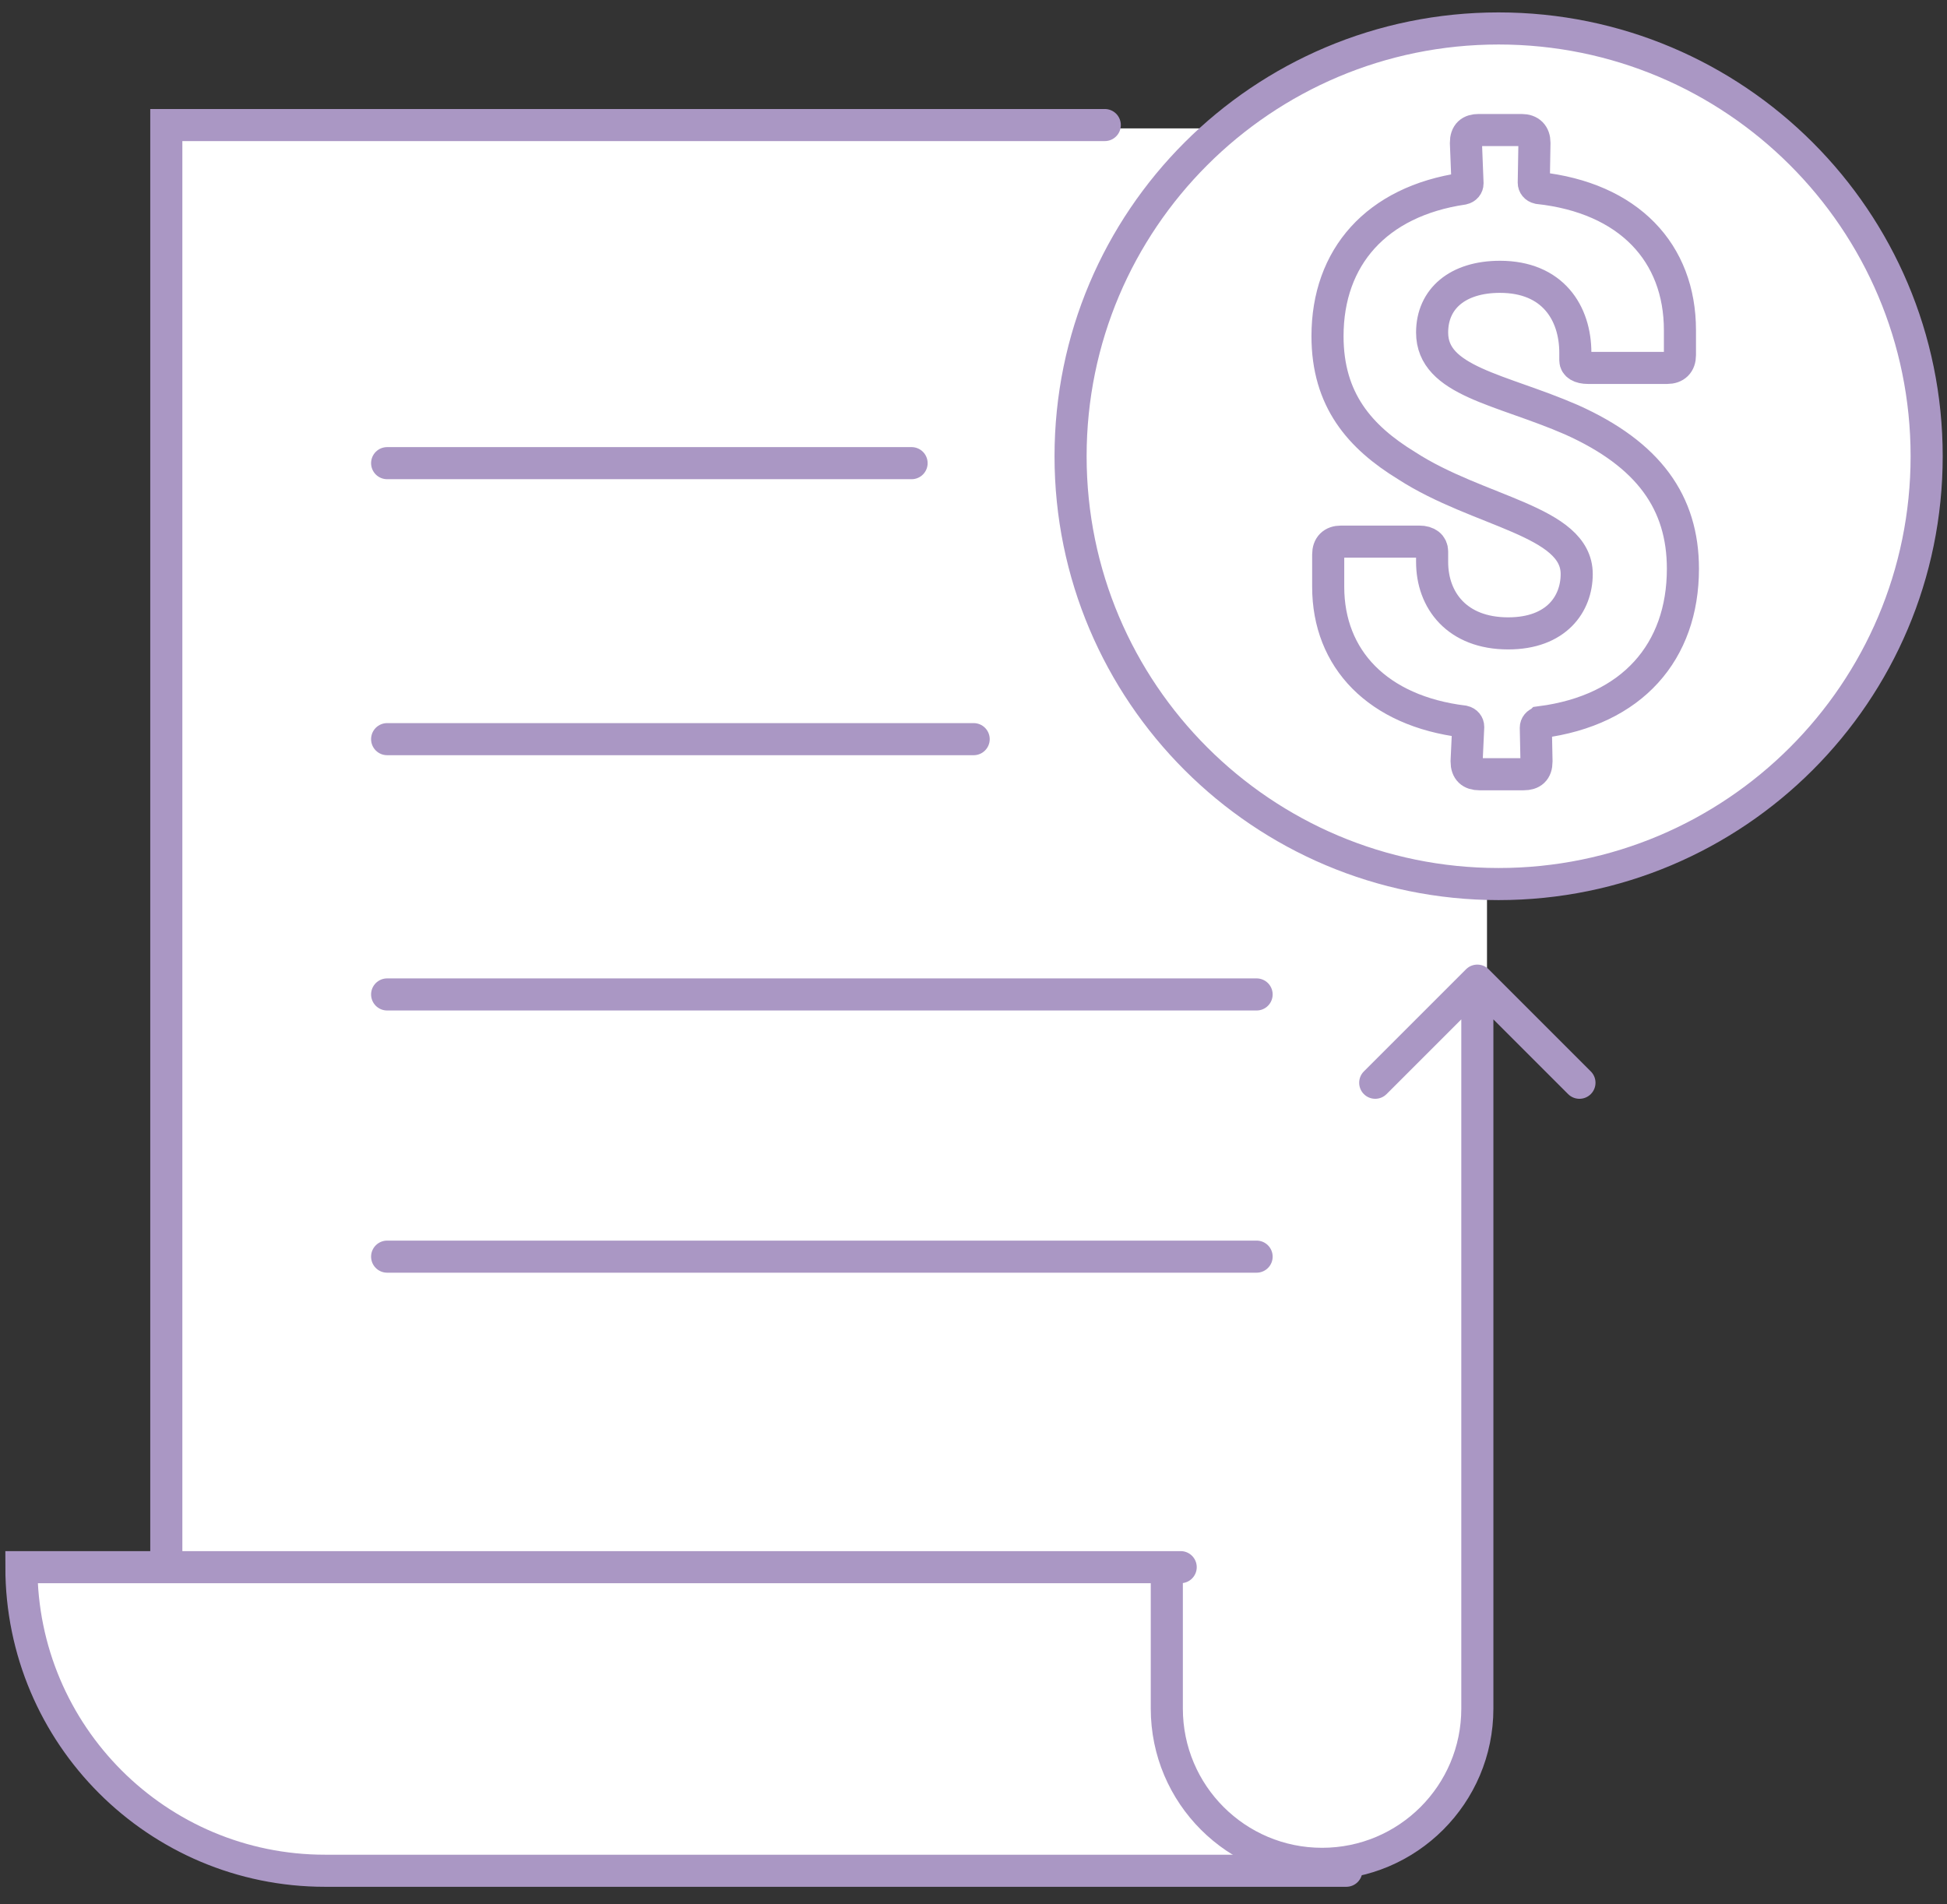 <svg width="91" height="89" viewBox="0 0 91 89" fill="none" xmlns="http://www.w3.org/2000/svg">
<rect x="0" y="0" width="91" height="89" fill="#333333" stroke="none"/>
<path fill-rule="evenodd" clip-rule="evenodd" d="M70 41C81.046 41 90 32.046 90 21C90 9.954 81.046 1 70 1C64.928 1 60.297 2.888 56.771 6H8V73H1.5V74.5C1.5 81.68 7.32 87.5 14.5 87.5H60.5C65.471 87.5 69.5 83.471 69.5 78.5V40.994C69.666 40.998 69.833 41 70 41Z" fill="white"/>
<path d="M71.995 33.768C71.857 33.8 71.782 33.907 71.782 34.013L71.814 35.593C71.814 36.019 71.6 36.19 71.216 36.19H69.145C68.761 36.19 68.547 36.009 68.547 35.593L68.622 33.971C68.622 33.864 68.547 33.757 68.409 33.725C64.394 33.234 62.078 30.802 62.078 27.43V25.915C62.078 25.53 62.291 25.317 62.676 25.317H66.337C66.722 25.317 66.935 25.498 66.935 25.776V26.267C66.935 28.059 68.099 29.606 70.49 29.606C72.743 29.606 73.693 28.23 73.693 26.832C73.693 24.335 69.113 23.951 65.74 21.764C63.562 20.43 62.046 18.701 62.046 15.713C62.046 12.021 64.331 9.418 68.376 8.82C68.515 8.788 68.59 8.682 68.59 8.575L68.515 6.676C68.515 6.249 68.729 6.078 69.113 6.078H71.12C71.504 6.078 71.718 6.291 71.718 6.676L71.686 8.543C71.686 8.65 71.761 8.756 71.899 8.788C76.127 9.247 78.518 11.808 78.518 15.436V16.599C78.518 16.983 78.305 17.197 77.92 17.197H74.227C73.842 17.197 73.629 17.058 73.629 16.845V16.492C73.629 14.625 72.572 12.939 70.106 12.939C68.131 12.939 66.935 13.963 66.935 15.543C66.935 17.826 70.138 18.178 73.447 19.619C77.066 21.241 78.657 23.492 78.657 26.587C78.657 30.46 76.298 33.202 72.006 33.757L71.995 33.768Z" stroke="#AA97C4" stroke-width="1.5" stroke-miterlimit="10"/>
<path d="M70.043 41.323C81.092 41.323 90.049 32.37 90.049 21.326C90.049 10.282 81.092 1.33 70.043 1.33C58.994 1.33 50.037 10.282 50.037 21.326C50.037 32.37 58.994 41.323 70.043 41.323Z" stroke="#AA97C4" stroke-width="1.5" stroke-miterlimit="10"/>
<path d="M51.636 5.845H7.773V73.253M55.184 73.253H1V73.253C1 81.09 7.354 87.444 15.191 87.444H62.925M18.094 21.649H42.606M18.094 34.55H45.508M18.094 46.483H58.732M18.094 58.739H58.732" stroke="#AA97C4" stroke-width="1.5" stroke-miterlimit="10" stroke-linecap="round"/>
<path d="M69.579 45.308C69.286 45.015 68.811 45.015 68.518 45.308L63.745 50.081C63.453 50.373 63.453 50.848 63.745 51.141C64.038 51.434 64.513 51.434 64.806 51.141L69.049 46.899L73.291 51.141C73.584 51.434 74.059 51.434 74.352 51.141C74.645 50.848 74.645 50.373 74.352 50.081L69.579 45.308ZM53.785 73.898V79.864H55.285V73.898H53.785ZM69.799 79.864V45.838H68.299V79.864H69.799ZM61.792 87.871C66.214 87.871 69.799 84.286 69.799 79.864H68.299C68.299 83.458 65.386 86.371 61.792 86.371V87.871ZM53.785 79.864C53.785 84.286 57.37 87.871 61.792 87.871V86.371C58.198 86.371 55.285 83.458 55.285 79.864H53.785Z" fill="#AA97C4"/>
</svg>

